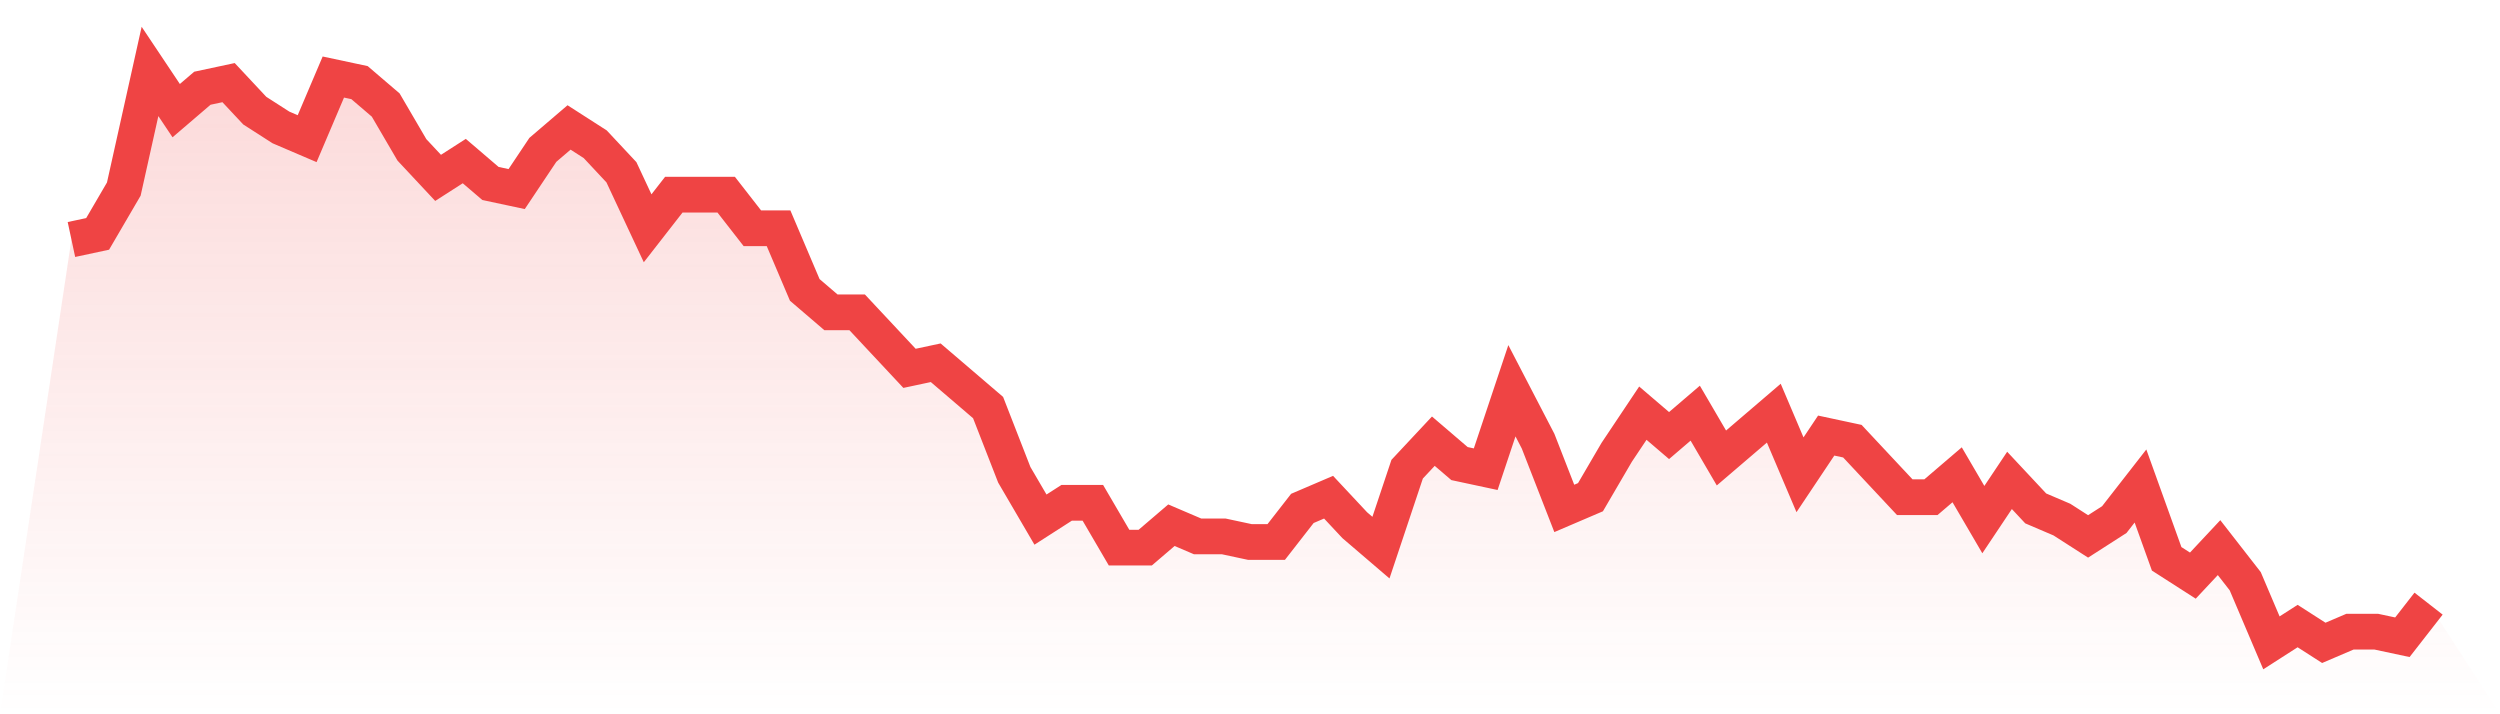 <svg viewBox="0 0 140 40" xmlns="http://www.w3.org/2000/svg">
<defs>
<linearGradient id="gradient" x1="0" x2="0" y1="0" y2="1">
<stop offset="0%" stop-color="#ef4444" stop-opacity="0.2"/>
<stop offset="100%" stop-color="#ef4444" stop-opacity="0"/>
</linearGradient>
</defs>
<path d="M4,13.412 L4,13.412 L5.467,13.098 L6.933,10.588 L8.4,4 L9.867,6.196 L11.333,4.941 L12.8,4.627 L14.267,6.196 L15.733,7.137 L17.2,7.765 L18.667,4.314 L20.133,4.627 L21.6,5.882 L23.067,8.392 L24.533,9.961 L26,9.02 L27.467,10.275 L28.933,10.588 L30.4,8.392 L31.867,7.137 L33.333,8.078 L34.8,9.647 L36.267,12.784 L37.733,10.902 L39.2,10.902 L40.667,10.902 L42.133,12.784 L43.6,12.784 L45.067,16.235 L46.533,17.49 L48,17.49 L49.467,19.059 L50.933,20.627 L52.4,20.314 L53.867,21.569 L55.333,22.824 L56.8,26.588 L58.267,29.098 L59.733,28.157 L61.2,28.157 L62.667,30.667 L64.133,30.667 L65.6,29.412 L67.067,30.039 L68.533,30.039 L70,30.353 L71.467,30.353 L72.933,28.471 L74.4,27.843 L75.867,29.412 L77.333,30.667 L78.8,26.275 L80.267,24.706 L81.733,25.961 L83.2,26.275 L84.667,21.882 L86.133,24.706 L87.6,28.471 L89.067,27.843 L90.533,25.333 L92,23.137 L93.467,24.392 L94.933,23.137 L96.4,25.647 L97.867,24.392 L99.333,23.137 L100.8,26.588 L102.267,24.392 L103.733,24.706 L105.2,26.275 L106.667,27.843 L108.133,27.843 L109.6,26.588 L111.067,29.098 L112.533,26.902 L114,28.471 L115.467,29.098 L116.933,30.039 L118.4,29.098 L119.867,27.216 L121.333,31.294 L122.8,32.235 L124.267,30.667 L125.733,32.549 L127.2,36 L128.667,35.059 L130.133,36 L131.6,35.373 L133.067,35.373 L134.533,35.686 L136,33.804 L140,40 L0,40 z" fill="url(#gradient)"/>
<path d="M4,13.412 L4,13.412 L5.467,13.098 L6.933,10.588 L8.4,4 L9.867,6.196 L11.333,4.941 L12.8,4.627 L14.267,6.196 L15.733,7.137 L17.2,7.765 L18.667,4.314 L20.133,4.627 L21.6,5.882 L23.067,8.392 L24.533,9.961 L26,9.02 L27.467,10.275 L28.933,10.588 L30.4,8.392 L31.867,7.137 L33.333,8.078 L34.8,9.647 L36.267,12.784 L37.733,10.902 L39.2,10.902 L40.667,10.902 L42.133,12.784 L43.6,12.784 L45.067,16.235 L46.533,17.49 L48,17.49 L49.467,19.059 L50.933,20.627 L52.4,20.314 L53.867,21.569 L55.333,22.824 L56.8,26.588 L58.267,29.098 L59.733,28.157 L61.2,28.157 L62.667,30.667 L64.133,30.667 L65.6,29.412 L67.067,30.039 L68.533,30.039 L70,30.353 L71.467,30.353 L72.933,28.471 L74.4,27.843 L75.867,29.412 L77.333,30.667 L78.8,26.275 L80.267,24.706 L81.733,25.961 L83.2,26.275 L84.667,21.882 L86.133,24.706 L87.6,28.471 L89.067,27.843 L90.533,25.333 L92,23.137 L93.467,24.392 L94.933,23.137 L96.4,25.647 L97.867,24.392 L99.333,23.137 L100.8,26.588 L102.267,24.392 L103.733,24.706 L105.2,26.275 L106.667,27.843 L108.133,27.843 L109.6,26.588 L111.067,29.098 L112.533,26.902 L114,28.471 L115.467,29.098 L116.933,30.039 L118.4,29.098 L119.867,27.216 L121.333,31.294 L122.8,32.235 L124.267,30.667 L125.733,32.549 L127.2,36 L128.667,35.059 L130.133,36 L131.6,35.373 L133.067,35.373 L134.533,35.686 L136,33.804" fill="none" stroke="#ef4444" stroke-width="2"/>
</svg>
